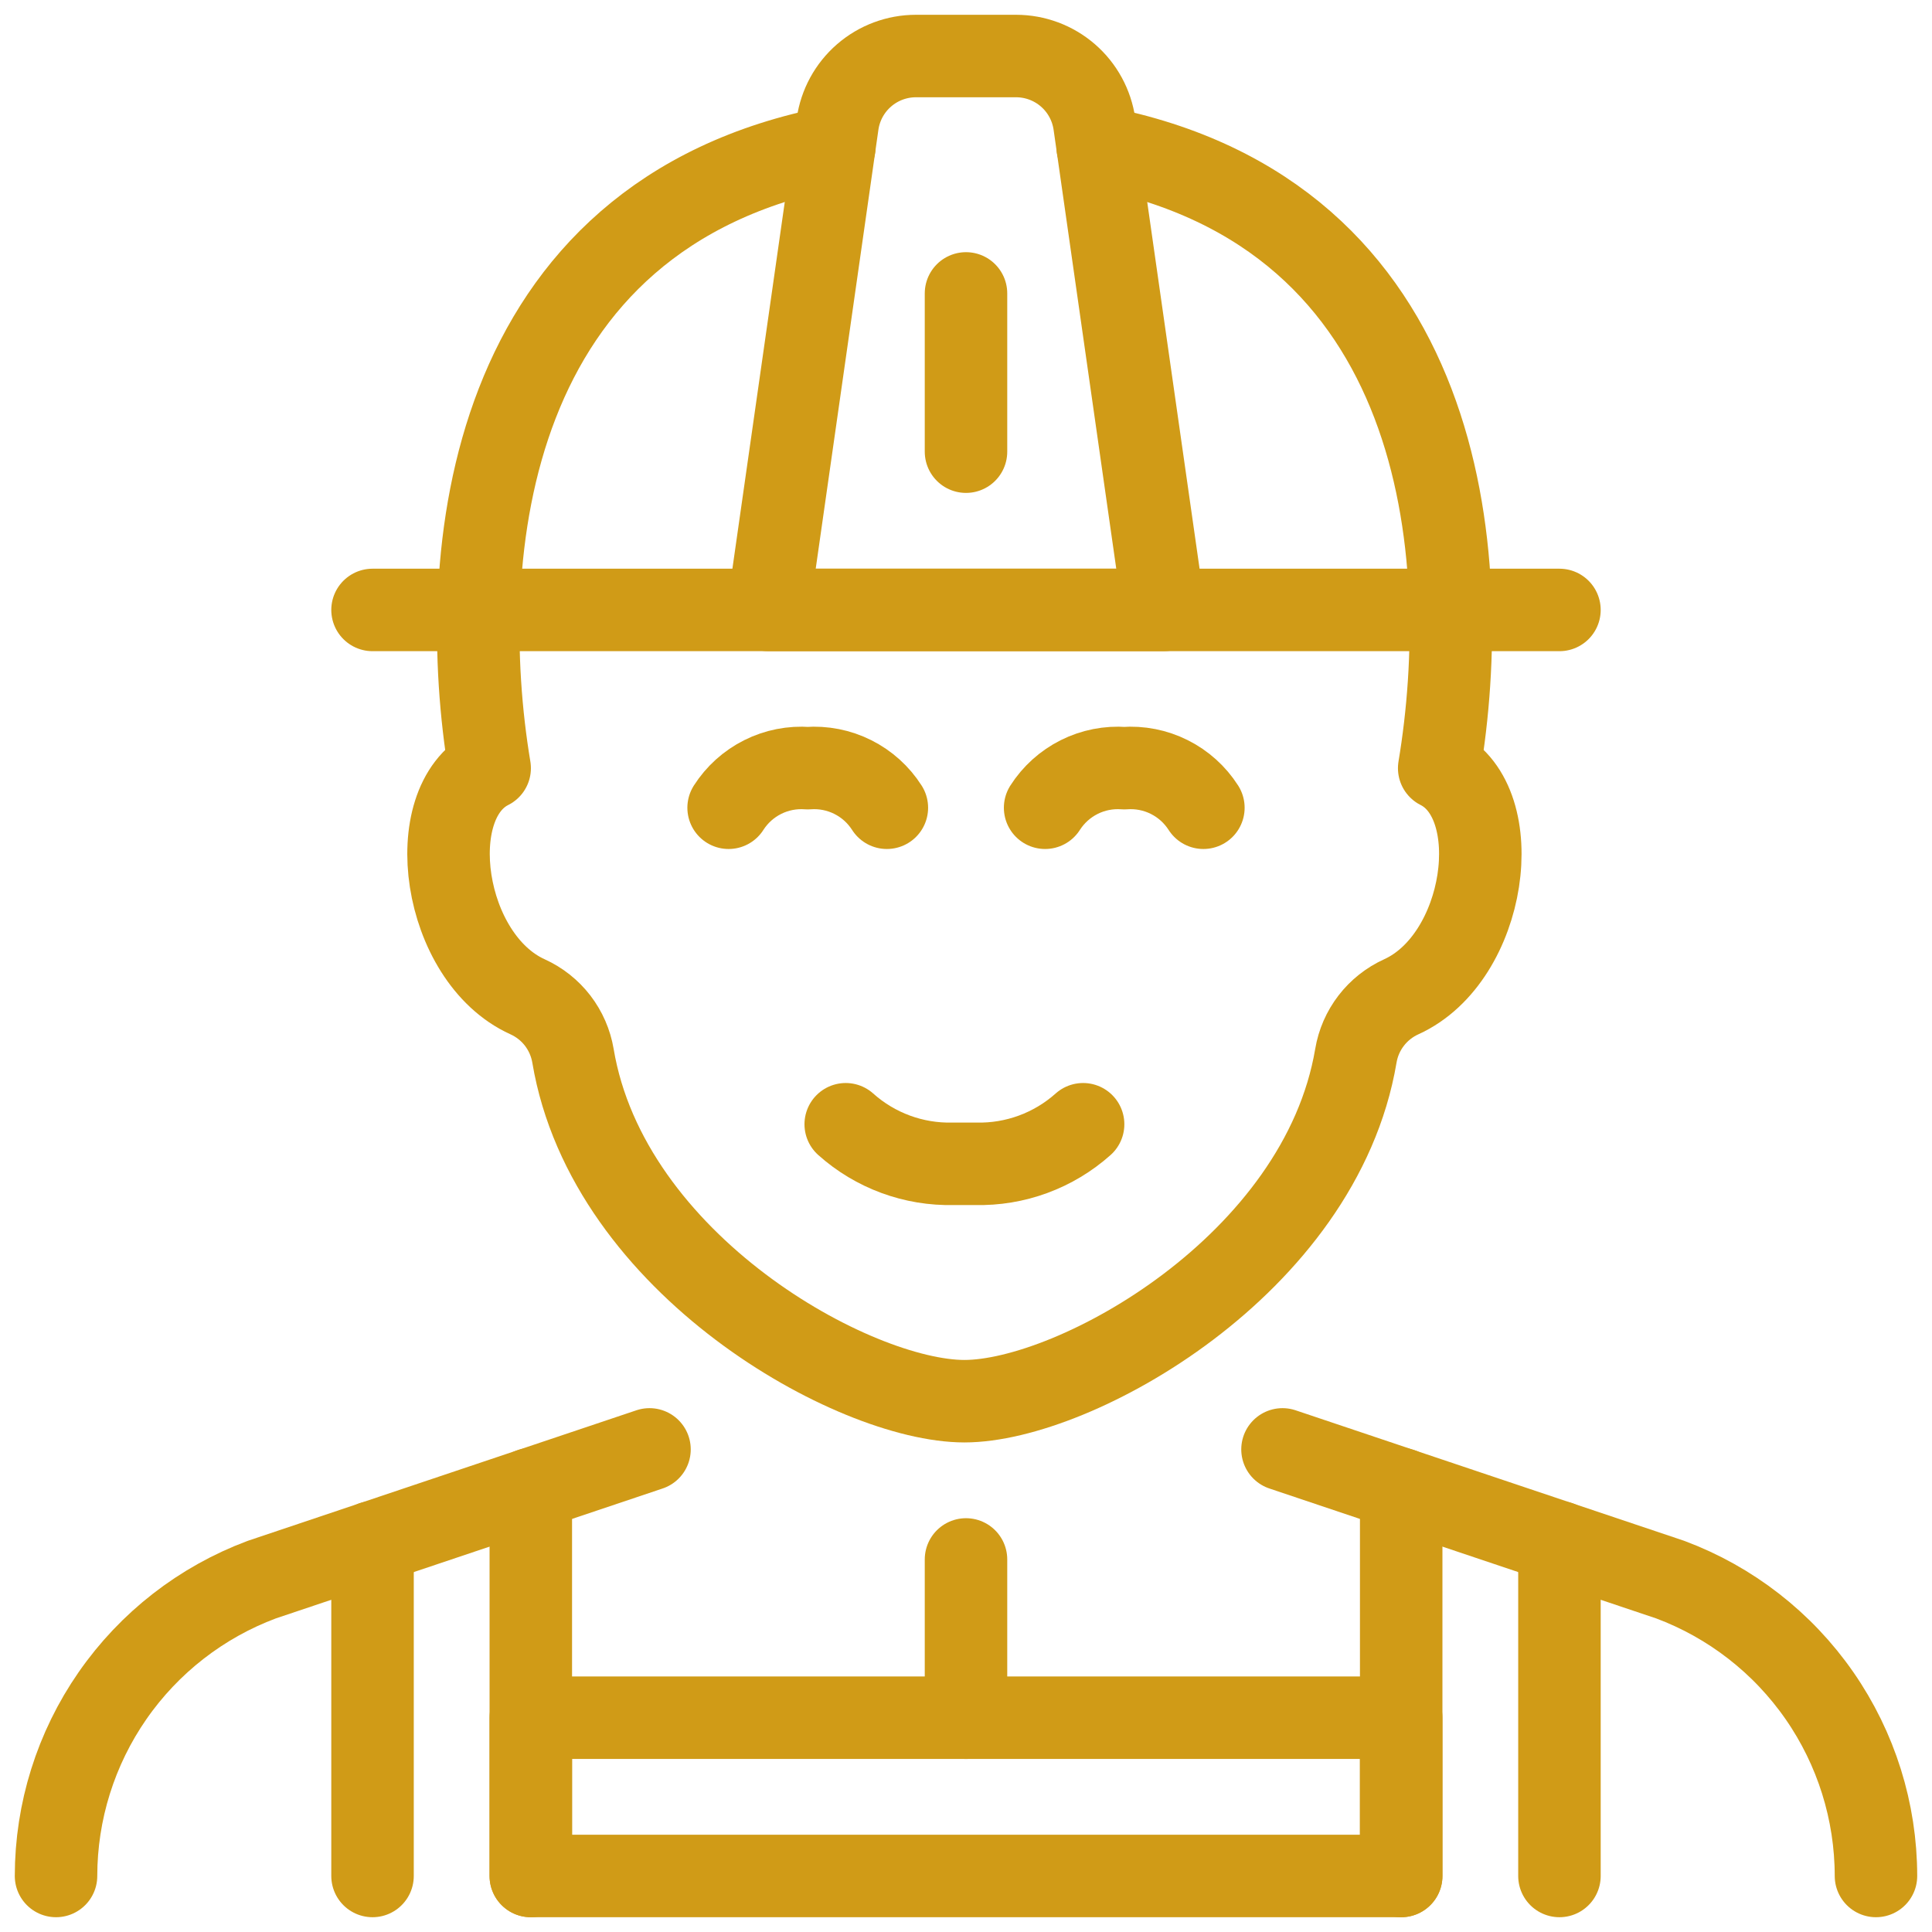 <svg width="78" height="78" viewBox="0 0 78 78" fill="none" xmlns="http://www.w3.org/2000/svg">
<path d="M15.04 24.625H62.959" stroke="#D09B17" stroke-width="3.33" stroke-linecap="round" stroke-linejoin="round"/>
<path d="M75.738 75.738C75.736 73.135 74.94 70.595 73.456 68.457C71.972 66.319 69.87 64.685 67.432 63.774L51.778 58.516" stroke="#D09B17" stroke-width="3.33" stroke-linecap="round" stroke-linejoin="round"/>
<path d="M26.222 58.516L10.568 63.774C8.13 64.685 6.028 66.319 4.544 68.457C3.06 70.595 2.264 73.135 2.262 75.738" stroke="#D09B17" stroke-width="3.33" stroke-linecap="round" stroke-linejoin="round"/>
<path d="M34.144 45.389C35.334 46.454 36.886 47.025 38.482 46.986H39.386C40.984 47.025 42.536 46.454 43.728 45.389" stroke="#D09B17" stroke-width="3.33" stroke-linecap="round" stroke-linejoin="round"/>
<path d="M35.805 32.611C35.467 32.081 34.991 31.652 34.429 31.371C33.866 31.089 33.238 30.966 32.611 31.013C31.984 30.966 31.355 31.089 30.793 31.371C30.23 31.652 29.755 32.081 29.416 32.611" stroke="#D09B17" stroke-width="3.33" stroke-linecap="round" stroke-linejoin="round"/>
<path d="M48.584 32.611C48.245 32.081 47.77 31.652 47.207 31.371C46.645 31.089 46.016 30.966 45.389 31.013C44.762 30.966 44.134 31.089 43.571 31.371C43.009 31.652 42.533 32.081 42.194 32.611" stroke="#D09B17" stroke-width="3.33" stroke-linecap="round" stroke-linejoin="round"/>
<path d="M15.04 62.27V75.738" stroke="#D09B17" stroke-width="3.33" stroke-linecap="round" stroke-linejoin="round"/>
<path d="M62.959 62.27V75.738" stroke="#D09B17" stroke-width="3.33" stroke-linecap="round" stroke-linejoin="round"/>
<path d="M33.684 5.933C19.532 8.652 18.341 22.446 19.769 31.014C16.977 32.41 17.852 38.681 21.299 40.243C21.776 40.459 22.194 40.79 22.514 41.205C22.833 41.621 23.046 42.109 23.133 42.626C24.548 51.073 34.489 56.57 38.936 56.57C43.383 56.57 53.312 51.073 54.74 42.626C54.826 42.109 55.039 41.621 55.359 41.205C55.678 40.79 56.096 40.459 56.573 40.243C60.027 38.674 60.892 32.41 58.104 31.014C59.532 22.446 58.442 8.652 44.316 5.933" stroke="#D09B17" stroke-width="3.33" stroke-linecap="round" stroke-linejoin="round"/>
<path d="M46.986 24.624H31.013L33.815 5.006C33.923 4.245 34.303 3.548 34.884 3.044C35.465 2.54 36.209 2.262 36.978 2.262H41.022C41.791 2.262 42.535 2.54 43.116 3.044C43.697 3.548 44.076 4.245 44.185 5.006L46.986 24.624Z" stroke="#D09B17" stroke-width="3.33" stroke-linecap="round" stroke-linejoin="round"/>
<path d="M21.43 60.123V75.738" stroke="#D09B17" stroke-width="3.33" stroke-linecap="round" stroke-linejoin="round"/>
<path d="M56.57 60.123V75.738" stroke="#D09B17" stroke-width="3.33" stroke-linecap="round" stroke-linejoin="round"/>
<path d="M21.43 69.349H56.57V75.738H21.43V69.349Z" stroke="#D09B17" stroke-width="3.33" stroke-linecap="round" stroke-linejoin="round"/>
<path d="M39 69.349V62.959" stroke="#D09B17" stroke-width="3.33" stroke-linecap="round" stroke-linejoin="round"/>
<path d="M39 18.235V11.846" stroke="#D09B17" stroke-width="3.33" stroke-linecap="round" stroke-linejoin="round"/>
</svg>
